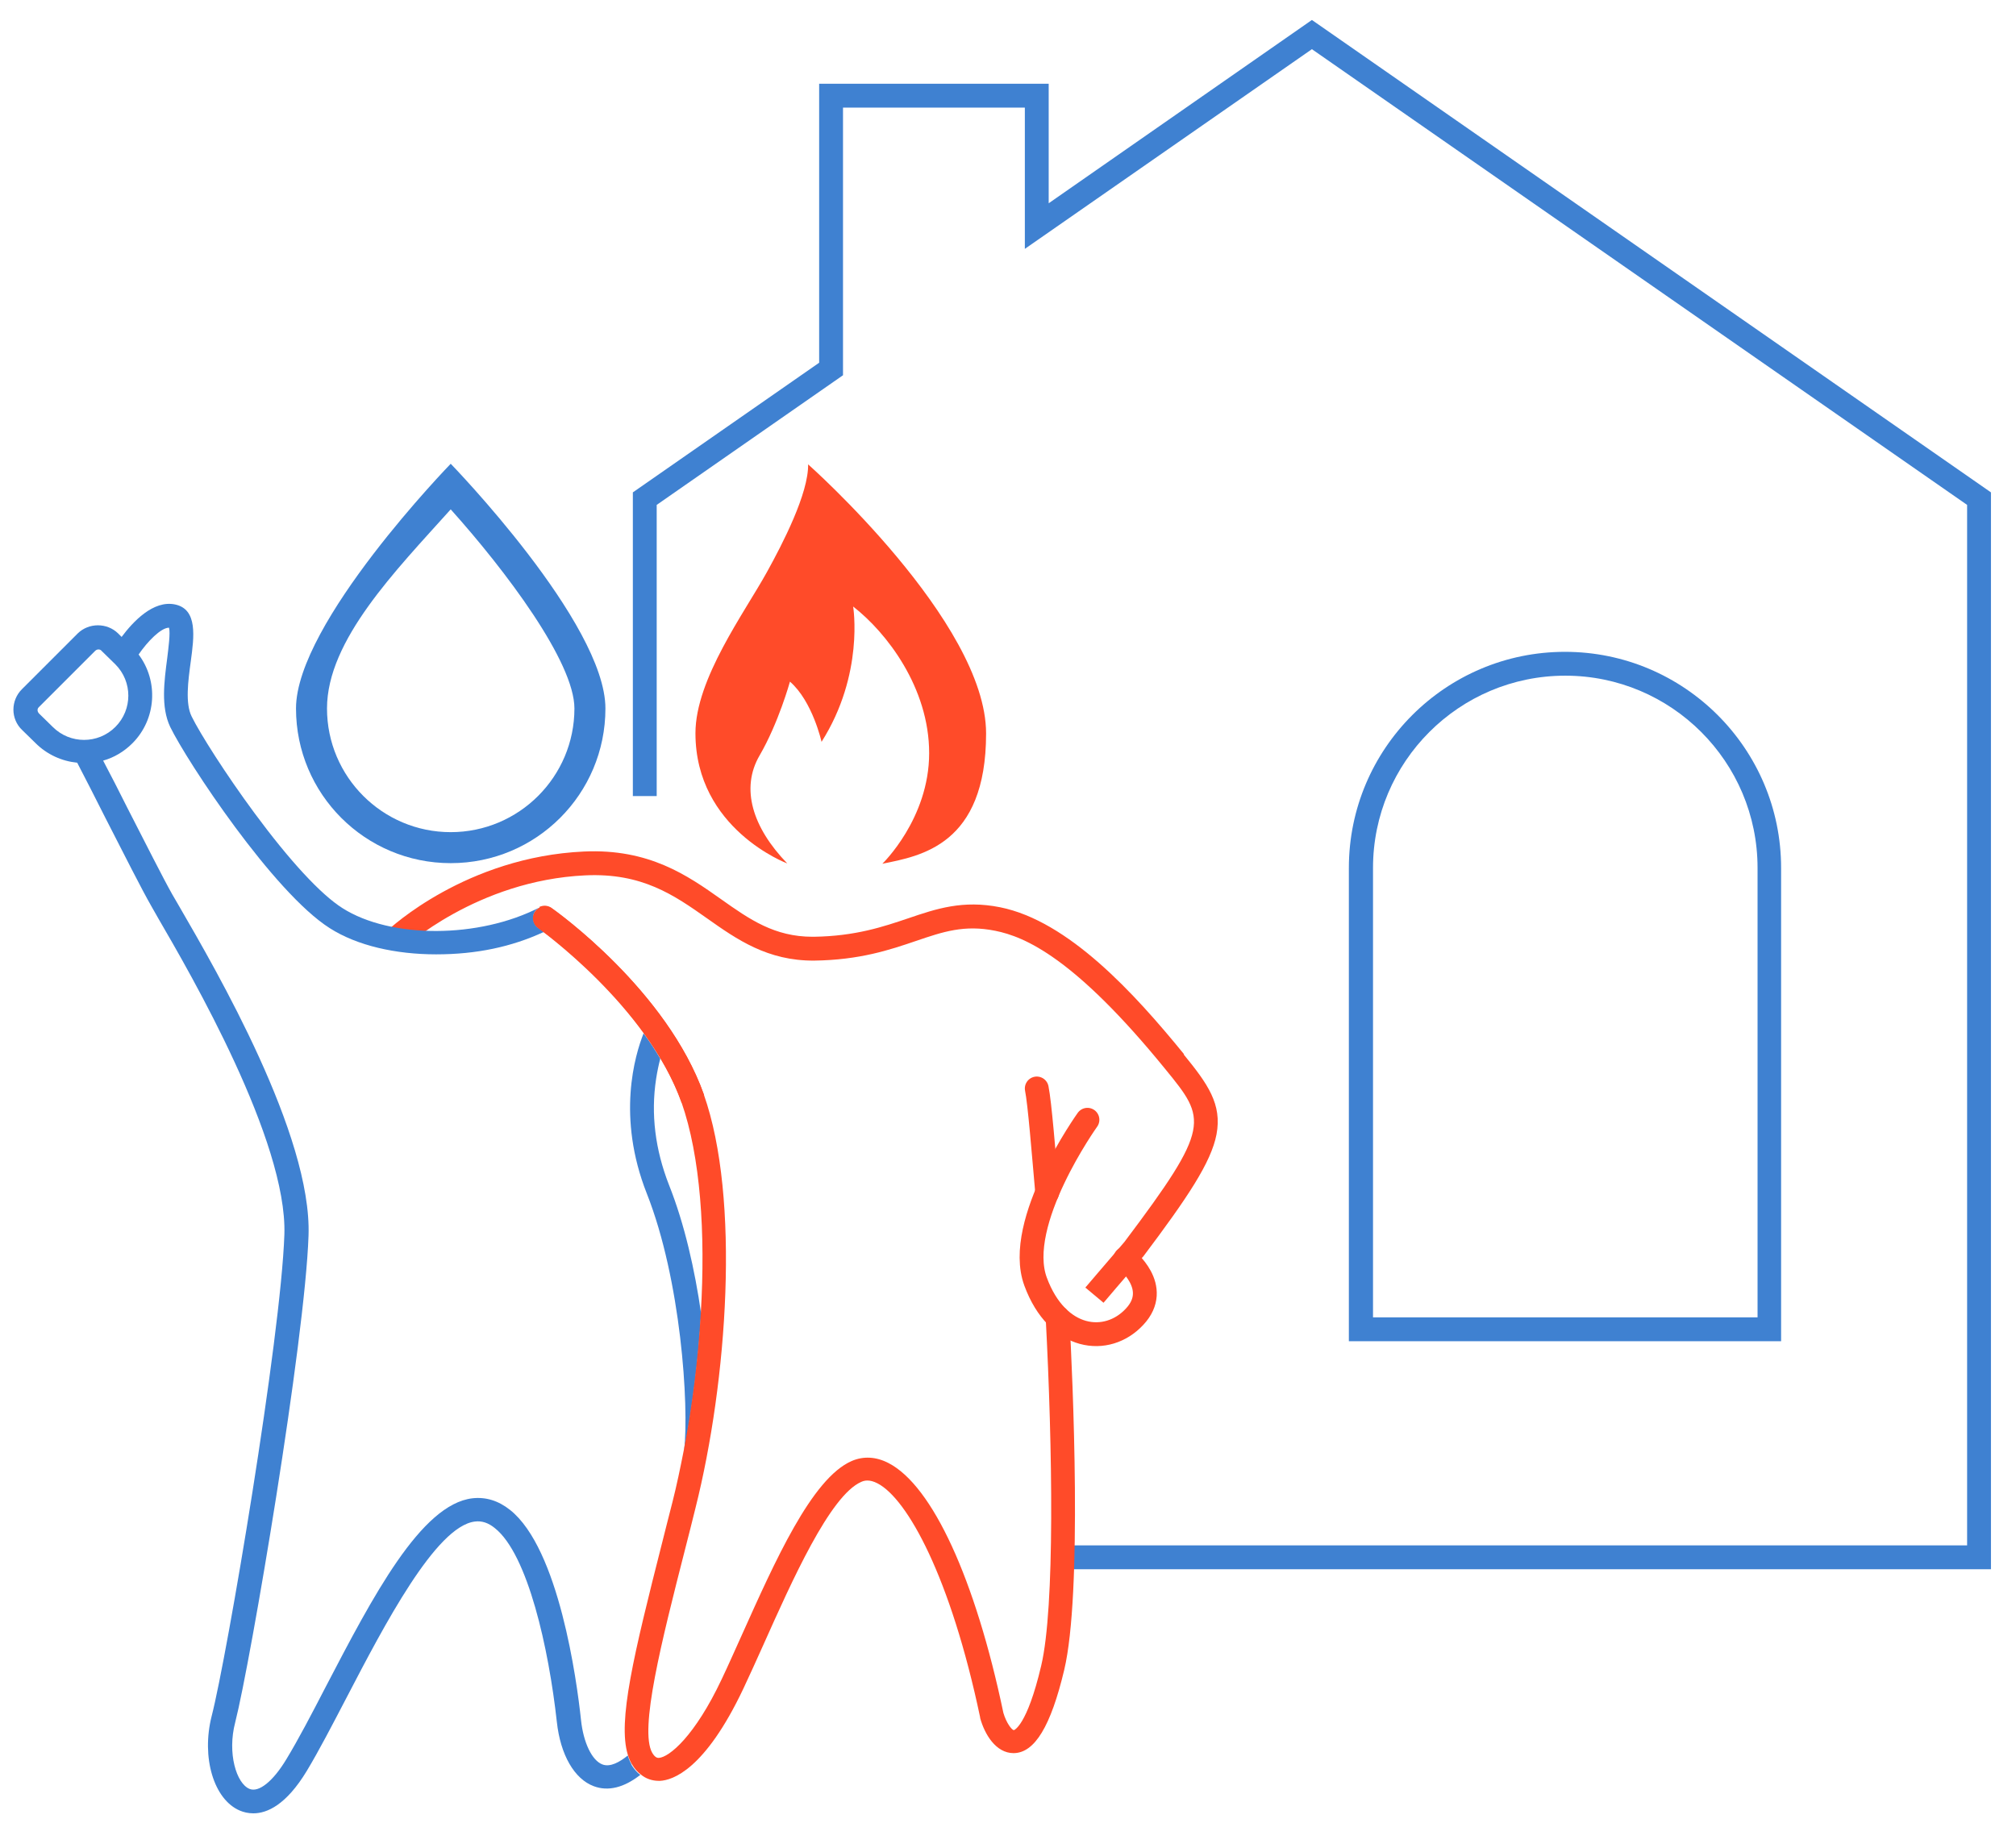 <?xml version="1.0" encoding="UTF-8"?>
<svg id="Footer" xmlns="http://www.w3.org/2000/svg" version="1.1" viewBox="0 0 676.3 611.6">
  <defs>
    <style>
      .cls-1 {
        fill: #ff4b29;
      }

      .cls-1, .cls-2, .cls-3 {
        stroke-width: 0px;
      }

      .cls-2, .cls-4 {
        fill: none;
      }

      .cls-3 {
        fill: #3f81d1;
      }

      .cls-4 {
        stroke: #ff4b29;
        stroke-linecap: round;
        stroke-miterlimit: 10;
        stroke-width: 8px;
      }
    </style>
  </defs>
  <polygon class="cls-3" points="667.9 526.5 356.6 526.5 356.6 518.5 659.9 518.5 659.9 169.4 440.1 16.5 343.8 83.5 343.8 36.1 282.8 36.1 282.8 125.9 220.3 169.4 220.3 267.1 212.3 267.1 212.3 165.2 274.8 121.7 274.8 28.1 351.8 28.1 351.8 68.2 440.1 6.7 667.9 165.2 667.9 526.5"/>
  <path class="cls-4" d="M364.8,375.7s-24.7,34.5-17.4,54.3c7.3,19.8,24,21.7,33.2,11.8,9.3-9.9-3.1-19.5-3.1-19.5"/>
  <path class="cls-4" d="M351.3,400.1c-1.2-13.5-2.5-30-3.5-34.9"/>
  <path class="cls-1" d="M397.2,353.7c-16.7-20.5-38.8-44.7-61.7-49.3-12.5-2.5-21.4.5-30.8,3.7-8.3,2.8-17.7,6-31.7,6.2-.1,0-.3,0-.4,0-12.8,0-21.1-5.8-30.7-12.6-11.3-8-24.2-17-46-16-39.4,1.8-65,25.6-66.1,26.7l5.5,5.8c.2-.2,24.7-22.8,61-24.5,19.1-.9,29.8,6.6,41,14.5,9.9,7,20.2,14.2,35.8,14.1,15.3-.2,25.4-3.6,34.2-6.6,9.1-3.1,16.2-5.5,26.6-3.4,9.9,2,26.6,9,57.1,46.5,13.7,16.8,15.5,19-13.8,57.9-6.3,7.3-13,15.2-13.1,15.3l6.1,5.1c0,0,6.8-8,13.1-15.3l.2-.2c14.9-19.8,22.8-31.6,24.6-41,1.9-10.1-2.9-16.9-11-26.8Z"/>
  <g>
    <path class="cls-3" d="M224.4,397.5c-4.6-11.8-6.1-23.7-4.3-35.5.4-2.6.9-4.9,1.4-6.8-1.7-2.9-3.6-5.8-5.6-8.5-2.9,7.3-9.1,28,1.1,53.8,11.4,28.9,14.2,70.8,12.5,86.3,2.8-14.6,4.8-30.4,5.7-46.1-2.1-14.5-5.5-29.9-10.8-43.2Z"/>
    <g>
      <path class="cls-2" d="M38.7,222.9l-4.6-4.5c-.3-.3-.7-.5-1.1-.5s-.8.2-1.1.5l-18.8,18.8c-.4.4-.5.9-.5,1.1,0,.2,0,.7.5,1.1l4.6,4.5c5.8,5.8,15.2,5.8,21,0s5.8-15.2,0-21Z"/>
      <g>
        <path class="cls-2" d="M38.7,222.9l-4.6-4.5c-.3-.3-.7-.5-1.1-.5s-.8.2-1.1.5l-18.8,18.8c-.4.4-.5.9-.5,1.1,0,.2,0,.7.5,1.1l4.6,4.5c5.8,5.8,15.2,5.8,21,0s5.8-15.2,0-21Z"/>
        <path class="cls-3" d="M211.9,592.1c-.5-.9-1-2-1.3-3.1-2.7,2.2-5.9,4-8.5,3-3.5-1.3-6.4-7.3-7.2-15-1.4-13.2-7.4-57.4-23.8-70.4-3.9-3.1-8.1-4.4-12.6-3.9-17.3,2-33.5,33.1-49.2,63.2-4.7,9.1-9.2,17.7-13.2,24.3-4.5,7.5-9.3,11.3-12.4,10-4.4-1.8-7.5-12-4.8-22.3,5.2-20.4,23.4-127.9,24.6-163.3,1.2-33.8-31.1-89.3-43.2-110.2-1-1.8-1.9-3.2-2.5-4.3-3-5.3-9.1-17.4-15.1-29.1-2.7-5.4-5.5-10.9-8.1-15.8,3.6-1,7-3,9.8-5.8,8.1-8.1,8.8-20.9,2.1-29.8,3-4.4,7.5-9,10.2-9h0c.5,1.8-.2,6.8-.6,10.2-1,7.7-2.2,16.4,1,23.1,5.7,11.7,34.6,55.5,53.5,67.5,9.2,5.9,22.2,8.8,35.7,8.8s25.3-2.5,36.1-7.5c-1.1-.9-1.8-1.4-1.9-1.4-1.8-1.3-2.2-3.8-1-5.6.4-.5.9-.9,1.4-1.2h0c-20.2,10.4-49.8,10.5-66,.2-7.3-4.6-17.8-16-29.6-32-9.6-13-18.2-26.6-21-32.3-2.2-4.4-1.2-11.9-.3-18.5,1.1-8.2,2.4-17.5-5.3-19.1-7.3-1.5-14.1,5.8-17.9,10.9l-1.2-1.2c-3.7-3.6-9.8-3.6-13.5,0l-18.8,18.8c-1.8,1.8-2.8,4.3-2.8,6.8s1,5,2.9,6.8l4.5,4.4c3.9,3.9,8.9,6.1,14,6.6,2.9,5.6,6.3,12.2,9.5,18.6,6.3,12.3,12.2,24,15.3,29.4.6,1.1,1.5,2.6,2.5,4.4,10.7,18.4,43.2,74.4,42.2,105.9-1.2,34.9-19.2,141.4-24.4,161.6-3.5,13.8.7,28,9.5,31.7,1.2.5,2.7.9,4.5.9,4.6,0,11-2.8,17.9-14.2,4.1-6.8,8.6-15.5,13.4-24.7,12.6-24.2,29.9-57.4,43-59,2.3-.3,4.5.4,6.7,2.2,11.1,8.8,18.1,40.5,20.8,65,1.2,11.1,5.9,19.2,12.4,21.6,4.8,1.8,10.1.5,15.6-3.8-1.2-.9-2.2-2.1-3.1-3.6ZM17.7,243.9l-4.6-4.5c-.4-.4-.5-.9-.5-1.1,0-.2,0-.7.5-1.1l18.8-18.8c.3-.3.7-.5,1.1-.5s.8.1,1.1.5l4.6,4.5c5.8,5.8,5.8,15.2,0,21s-15.2,5.8-21,0Z"/>
        <path class="cls-3" d="M179.5,305.8c-1.3,1.8-.8,4.3,1,5.6,0,0,.7.5,1.9,1.4.8-.4,1.5-.7,2.3-1.1l-3.7-7.1c-.6.3-1.1.7-1.4,1.2Z"/>
        <path class="cls-1" d="M358.8,441.8c-.1-2.2-2-3.9-4.2-3.8-2.2.1-3.9,2-3.8,4.2,2.3,43.6,3.1,97.1-1.5,116.6-4.8,20.5-9.2,21.7-9.2,21.7-.7-.1-2.5-2.4-3.5-5.8-9.4-44.9-23.8-76.2-38.5-83.8-4.2-2.2-8.5-2.4-12.4-.7-13.4,5.8-25.8,33.8-36.9,58.5-2.4,5.3-4.6,10.3-6.7,14.7-9,19.1-17.6,26.2-21.1,26.4-.4,0-1.2,0-2.2-1.7-4.4-7.7,3.1-37.3,11.1-68.6,1.1-4.4,2.3-8.9,3.4-13.5,10.7-42.6,15.1-103.9,2.8-138.8-12.4-35-49.5-61.5-51.1-62.6-1.3-.9-2.8-.9-4.1-.3l3.7,7.1c-.7.4-1.5.8-2.3,1.1,5.4,4.1,21.2,16.8,33.6,33.9,2,2.7,3.9,5.6,5.6,8.5,2.8,4.8,5.3,9.8,7.1,14.9,6.4,18.2,8.1,44.1,6.5,70.6-.9,15.6-2.9,31.5-5.7,46.1-1.2,6.1-2.4,11.9-3.8,17.4-1.2,4.6-2.3,9.1-3.4,13.4-9.7,38.2-15,60.2-11.6,71.4.3,1.1.8,2.2,1.3,3.1.9,1.5,1.9,2.7,3.1,3.6,1.7,1.4,3.8,2.1,6,2.1s.3,0,.4,0c4.1-.2,15-3.5,28-31,2.1-4.5,4.4-9.5,6.8-14.9,9.4-21,22.2-49.8,32.7-54.4,1.1-.5,2.8-.9,5.5.5,10,5.2,24.5,31.4,34.4,78.5v.2c1.5,5.5,5.3,11.8,11.2,11.8s0,0,.1,0c7-.1,12.4-9,16.9-27.9,6.1-25.6,2.9-97.5,1.7-118.9Z"/>
      </g>
    </g>
  </g>
  <path class="cls-3" d="M597.6,450h-145.1v-158.8c0-40,32.5-72.5,72.5-72.5s72.5,32.5,72.5,72.5v158.8ZM460.5,442h129.1v-150.8c0-35.6-28.9-64.5-64.5-64.5s-64.5,28.9-64.5,64.5v150.8Z"/>
  <path class="cls-3" d="M99.3,237.7c0,28.7,23.2,51.9,51.9,51.9s51.9-23.2,51.9-51.9-51.9-82.1-51.9-82.1c0,0-51.9,53.4-51.9,82.1ZM151.2,279.2c-22.9,0-41.5-18.6-41.5-41.5s23.1-46.3,41.5-66.8c18.4,20.5,41.5,51.2,41.5,66.8,0,22.9-18.6,41.5-41.5,41.5Z"/>
  <path class="cls-1" d="M271.1,155.7c.2,9.8-8.6,26.8-13.8,36.2-7.5,13.6-24,35.9-24,54.1,0,32.2,30.8,43.7,30.8,43.7-11.7-12.1-15.7-25.2-9.3-36.2,6.4-11,10.2-24.8,10.2-24.8,7.6,6.6,10.6,20.2,10.6,20.2,14.4-22.7,10.6-45.4,10.6-45.4,11.2,8.7,25.5,27.2,25.5,49.2s-15.7,37.1-15.7,37.1c12.9-2.6,34.8-6.3,34.8-43.7s-59.7-90.3-59.7-90.3Z"/>
  <path class="cls-1" d="M236.2,367.4c-12.4-35-49.5-61.5-51.1-62.6-1.8-1.3-4.3-.8-5.6,1-1.3,1.8-.8,4.3,1,5.6.4.3,36.6,26.1,48.2,58.7l7.5-2.7Z"/>
</svg>